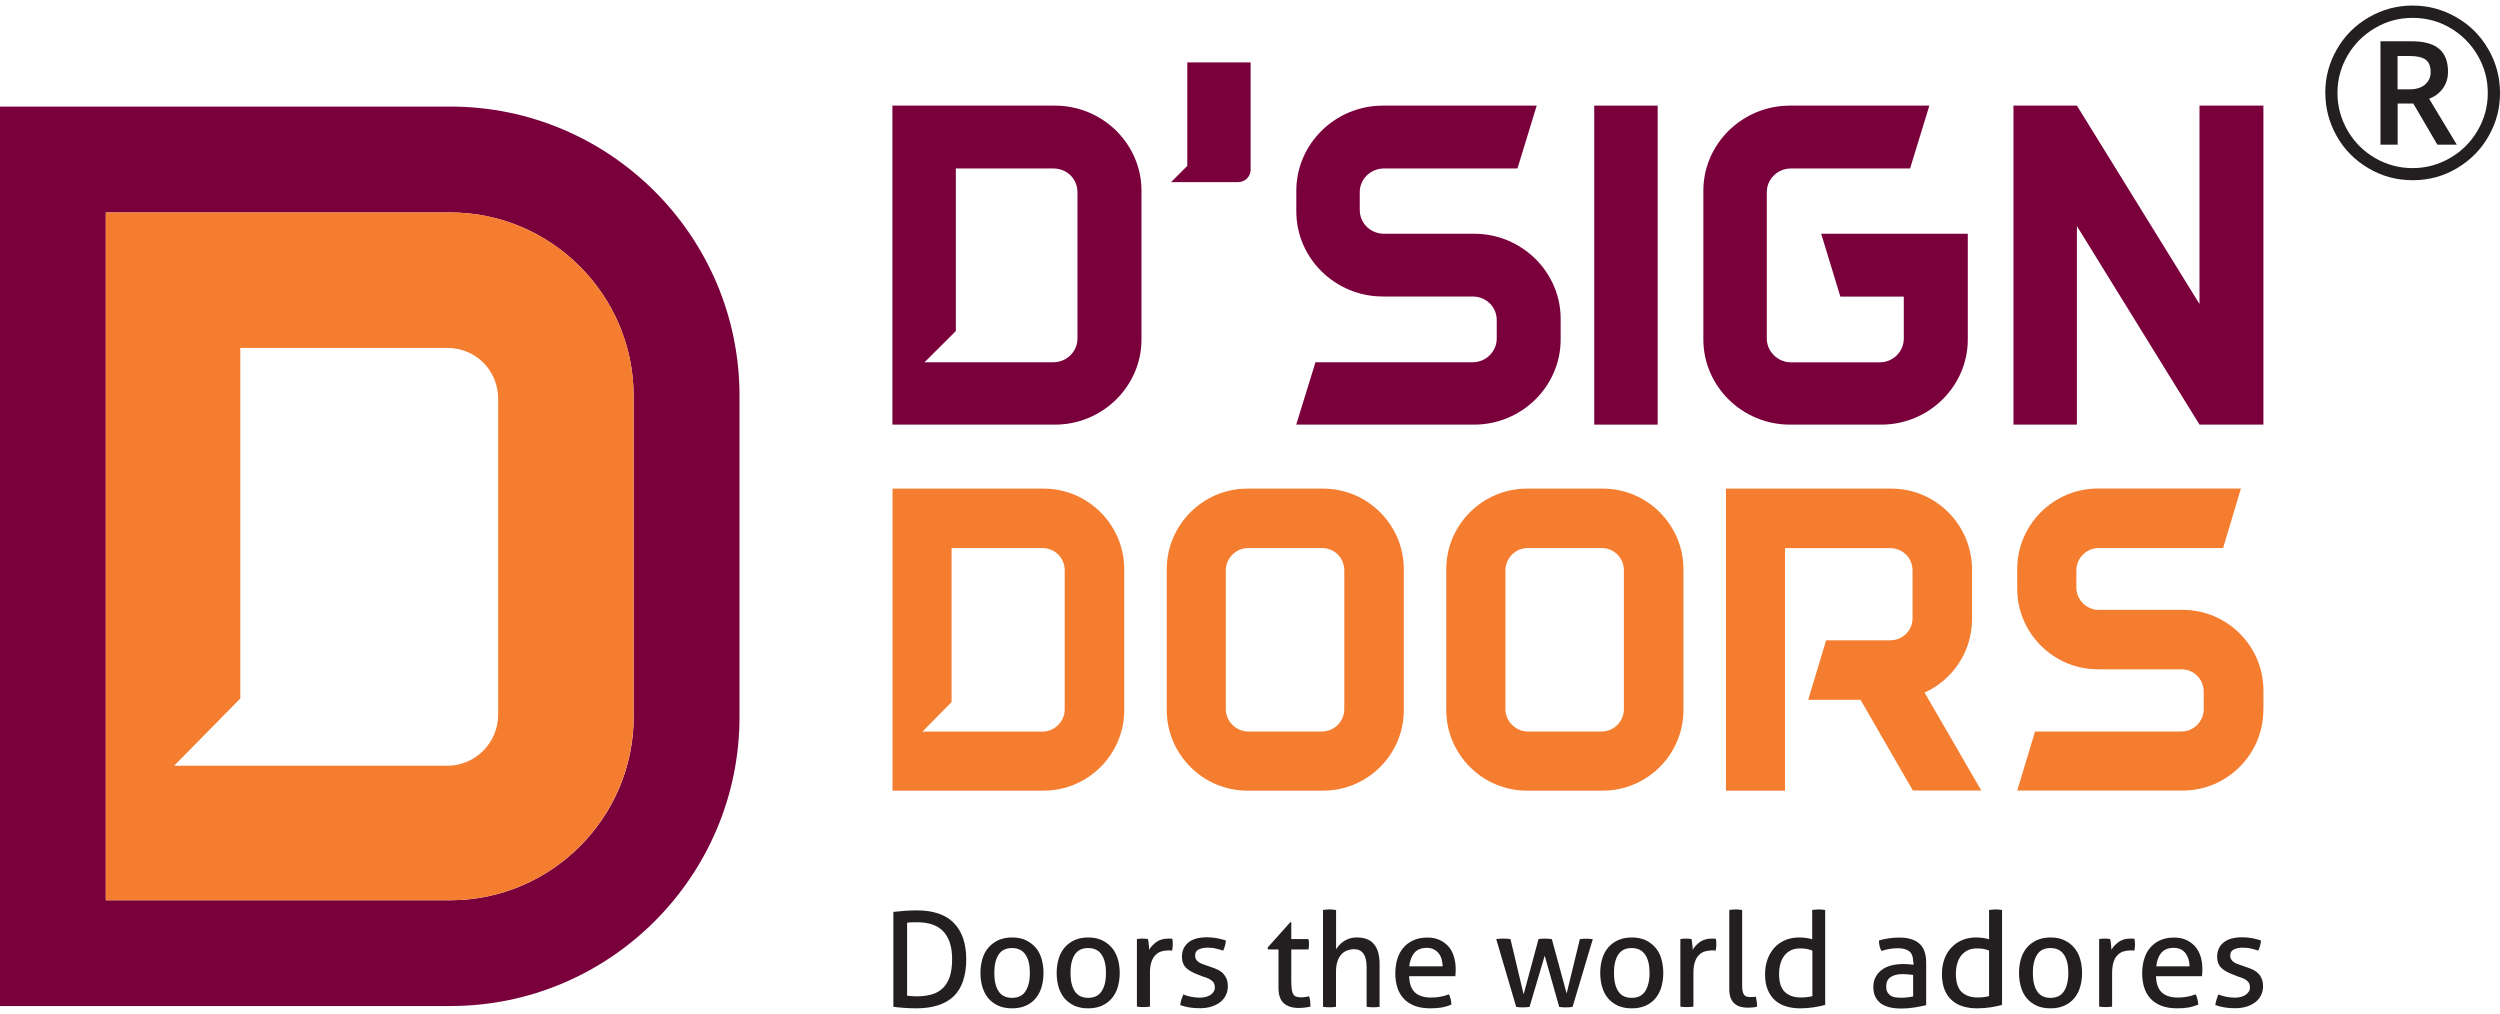 <svg width="180" height="73" viewBox="0 0 180 73" fill="none" xmlns="http://www.w3.org/2000/svg">
<path d="M80.945 40.978V51.13C80.945 54.317 78.335 56.926 75.148 56.926H64.261V35.181H75.148C78.335 35.181 80.945 37.791 80.945 40.978ZM76.659 41.074C76.659 40.168 75.951 39.46 75.052 39.46H68.513V50.546L66.418 52.675H75.052C75.951 52.675 76.659 51.933 76.659 51.068V41.081V41.074Z" fill="#F47D30"/>
<path d="M101.075 40.978V51.13C101.075 54.317 98.465 56.926 95.278 56.926H89.804C86.617 56.926 84.007 54.317 84.007 51.13V40.978C84.007 37.791 86.617 35.181 89.804 35.181H95.278C98.465 35.181 101.075 37.791 101.075 40.978ZM96.789 41.074C96.789 40.168 96.082 39.46 95.182 39.46H89.866C89.001 39.46 88.259 40.168 88.259 41.074V51.061C88.259 51.933 89.001 52.668 89.866 52.668H95.182C96.082 52.668 96.789 51.926 96.789 51.061V41.074Z" fill="#F47D30"/>
<path d="M121.207 40.978V51.13C121.207 54.317 118.597 56.926 115.41 56.926H109.929C106.742 56.926 104.132 54.317 104.132 51.13V40.978C104.132 37.791 106.742 35.181 109.929 35.181H115.41C118.597 35.181 121.207 37.791 121.207 40.978ZM116.921 41.074C116.921 40.168 116.214 39.46 115.314 39.46H109.998C109.126 39.46 108.391 40.168 108.391 41.074V51.061C108.391 51.933 109.133 52.668 109.998 52.668H115.314C116.214 52.668 116.921 51.926 116.921 51.061V41.074Z" fill="#F47D30"/>
<path d="M137.731 56.926L133.96 50.388H130.19L131.481 46.102H136.09C136.996 46.102 137.704 45.395 137.704 44.495V41.081C137.704 40.175 136.996 39.467 136.09 39.467H128.521V56.926H124.269V35.181H136.186C139.338 35.181 141.921 37.729 141.983 40.882V44.68C141.948 46.967 140.568 48.966 138.569 49.866L142.656 56.92H137.731V56.926Z" fill="#F47D30"/>
<path d="M162.96 51.123C162.96 54.31 160.35 56.92 157.156 56.92H145.24L146.524 52.668H157.06C157.96 52.668 158.667 51.926 158.667 51.061V49.804C158.667 48.904 157.96 48.19 157.06 48.19H151.037C147.85 48.19 145.24 45.58 145.24 42.393V40.971C145.24 37.784 147.85 35.174 151.037 35.174H161.346L160.062 39.46H151.105C150.233 39.46 149.498 40.168 149.498 41.074V42.297C149.498 43.197 150.24 43.911 151.105 43.911H157.163C160.35 43.911 162.967 46.514 162.967 49.708V51.123H162.96Z" fill="#F47D30"/>
<path d="M32.419 7.673H-0V72.435H32.419C43.903 72.435 53.244 63.094 53.244 51.611V28.498C53.244 17.014 43.903 7.673 32.419 7.673ZM45.627 51.611C45.627 58.877 39.685 64.818 32.419 64.818H7.617V15.297H32.412C39.679 15.297 45.62 21.238 45.62 28.498V51.611H45.627Z" fill="#7A003C"/>
<path d="M82.187 13.731V24.446C82.187 27.811 79.385 30.573 75.957 30.573H64.253V7.605H75.957C79.385 7.605 82.187 10.359 82.187 13.731ZM77.578 13.834C77.578 12.88 76.816 12.131 75.847 12.131H68.821V23.835L66.568 26.081H75.847C76.816 26.081 77.578 25.298 77.578 24.377V13.827V13.834Z" fill="#7A003C"/>
<path d="M112.367 24.446C112.367 27.811 109.565 30.573 106.137 30.573H93.328L94.715 26.081H106.034C107.003 26.081 107.765 25.298 107.765 24.377V23.052C107.765 22.097 107.003 21.348 106.034 21.348H99.564C96.137 21.348 93.335 18.594 93.335 15.229V13.731C93.335 10.359 96.137 7.605 99.564 7.605H110.643L109.256 12.131H99.633C98.699 12.131 97.902 12.88 97.902 13.834V15.126C97.902 16.08 98.699 16.829 99.633 16.829H106.137C109.565 16.829 112.367 19.583 112.367 22.956V24.446Z" fill="#7A003C"/>
<path d="M114.785 30.573V7.605H119.352V30.573H114.785Z" fill="#7A003C"/>
<path d="M141.681 24.446C141.681 27.811 138.879 30.573 135.452 30.573H128.872C125.444 30.573 122.642 27.811 122.642 24.446V13.731C122.642 10.359 125.444 7.605 128.872 7.605H138.913L137.526 12.131H128.94C128.006 12.131 127.21 12.88 127.21 13.834V24.384C127.21 25.305 128.006 26.087 128.94 26.087H135.342C136.31 26.087 137.073 25.305 137.073 24.384V21.355H132.505L131.125 16.829H141.681V24.446Z" fill="#7A003C"/>
<path d="M162.965 30.573H158.364L149.538 16.279V30.573H144.97V7.605H149.538L158.364 21.891V7.605H162.965V30.573Z" fill="#7A003C"/>
<path d="M90.044 4.493H85.484V11.945L84.316 13.113H89.144C89.646 13.113 90.044 12.708 90.044 12.227V4.493Z" fill="#7A003C"/>
<path d="M64.329 65.656C64.542 65.629 64.803 65.608 65.105 65.581C65.414 65.56 65.709 65.546 65.998 65.546C67.193 65.546 68.093 65.849 68.683 66.46C69.274 67.064 69.569 67.944 69.569 69.084C69.569 70.224 69.267 71.158 68.663 71.735C68.058 72.312 67.159 72.6 65.957 72.6C65.661 72.6 65.366 72.587 65.07 72.566C64.782 72.545 64.528 72.518 64.322 72.49V65.656H64.329ZM65.297 71.687C65.386 71.701 65.496 71.714 65.627 71.721C65.757 71.735 65.895 71.735 66.039 71.735C66.41 71.735 66.753 71.687 67.062 71.604C67.371 71.522 67.632 71.378 67.859 71.172C68.079 70.966 68.251 70.691 68.374 70.347C68.491 70.004 68.553 69.571 68.553 69.049C68.553 68.575 68.491 68.17 68.374 67.834C68.251 67.497 68.086 67.222 67.866 67.009C67.646 66.796 67.385 66.645 67.083 66.549C66.781 66.453 66.444 66.405 66.08 66.405C65.963 66.405 65.826 66.405 65.689 66.405C65.544 66.405 65.421 66.419 65.311 66.439V71.673L65.297 71.687Z" fill="#231F20"/>
<path d="M72.867 72.6C72.489 72.6 72.152 72.538 71.871 72.408C71.582 72.277 71.349 72.099 71.156 71.872C70.964 71.639 70.827 71.371 70.731 71.062C70.641 70.753 70.593 70.416 70.593 70.052C70.593 69.688 70.641 69.358 70.731 69.049C70.82 68.74 70.964 68.465 71.156 68.239C71.349 68.012 71.582 67.834 71.871 67.696C72.159 67.566 72.489 67.497 72.867 67.497C73.245 67.497 73.581 67.559 73.863 67.696C74.144 67.834 74.385 68.012 74.577 68.239C74.769 68.465 74.907 68.733 74.996 69.049C75.085 69.358 75.133 69.695 75.133 70.052C75.133 70.409 75.085 70.746 74.996 71.062C74.907 71.371 74.762 71.639 74.577 71.872C74.385 72.099 74.151 72.277 73.863 72.408C73.574 72.538 73.245 72.6 72.867 72.6ZM72.867 71.845C73.306 71.845 73.629 71.687 73.835 71.371C74.041 71.055 74.151 70.615 74.151 70.052C74.151 69.489 74.048 69.049 73.835 68.733C73.622 68.424 73.299 68.259 72.867 68.259C72.434 68.259 72.104 68.417 71.898 68.733C71.692 69.049 71.589 69.489 71.589 70.052C71.589 70.615 71.692 71.055 71.898 71.371C72.104 71.687 72.427 71.845 72.867 71.845Z" fill="#231F20"/>
<path d="M78.346 72.6C77.968 72.6 77.632 72.538 77.35 72.408C77.069 72.277 76.828 72.099 76.636 71.872C76.451 71.639 76.306 71.371 76.217 71.062C76.128 70.753 76.08 70.416 76.08 70.052C76.08 69.688 76.128 69.358 76.217 69.049C76.306 68.74 76.451 68.465 76.636 68.239C76.828 68.012 77.062 67.834 77.35 67.696C77.632 67.566 77.968 67.497 78.346 67.497C78.724 67.497 79.061 67.559 79.342 67.696C79.624 67.834 79.864 68.012 80.056 68.239C80.249 68.465 80.386 68.733 80.482 69.049C80.572 69.358 80.62 69.695 80.62 70.052C80.62 70.409 80.572 70.746 80.482 71.062C80.393 71.371 80.249 71.639 80.056 71.872C79.864 72.099 79.631 72.277 79.342 72.408C79.061 72.538 78.724 72.6 78.346 72.6ZM78.346 71.845C78.786 71.845 79.109 71.687 79.315 71.371C79.528 71.055 79.631 70.615 79.631 70.052C79.631 69.489 79.528 69.049 79.315 68.733C79.109 68.424 78.786 68.259 78.346 68.259C77.907 68.259 77.591 68.417 77.385 68.733C77.179 69.049 77.076 69.489 77.076 70.052C77.076 70.615 77.179 71.055 77.385 71.371C77.591 71.687 77.913 71.845 78.346 71.845Z" fill="#231F20"/>
<path d="M81.857 67.614C81.926 67.6 81.994 67.593 82.056 67.586C82.118 67.586 82.187 67.579 82.255 67.579C82.324 67.579 82.393 67.579 82.461 67.586C82.53 67.593 82.599 67.607 82.654 67.614C82.674 67.703 82.695 67.834 82.709 67.985C82.729 68.143 82.736 68.273 82.736 68.383C82.874 68.163 83.045 67.978 83.265 67.82C83.485 67.662 83.766 67.579 84.11 67.579C84.158 67.579 84.213 67.579 84.268 67.579C84.323 67.579 84.371 67.593 84.405 67.593C84.419 67.648 84.426 67.71 84.433 67.772C84.439 67.834 84.439 67.902 84.439 67.971C84.439 68.046 84.439 68.129 84.426 68.211C84.419 68.294 84.405 68.376 84.391 68.452C84.343 68.438 84.288 68.431 84.24 68.431H84.11C83.938 68.431 83.773 68.459 83.622 68.5C83.464 68.548 83.327 68.63 83.203 68.754C83.079 68.871 82.983 69.035 82.908 69.248C82.832 69.454 82.798 69.729 82.798 70.052V72.477C82.729 72.49 82.647 72.497 82.564 72.504C82.475 72.504 82.4 72.511 82.331 72.511C82.262 72.511 82.187 72.511 82.097 72.504C82.015 72.49 81.933 72.483 81.857 72.477V67.6V67.614Z" fill="#231F20"/>
<path d="M85.203 71.604C85.374 71.673 85.56 71.728 85.766 71.769C85.972 71.81 86.178 71.831 86.377 71.831C86.522 71.831 86.666 71.817 86.796 71.783C86.934 71.749 87.043 71.701 87.147 71.639C87.243 71.577 87.325 71.494 87.38 71.405C87.442 71.316 87.469 71.213 87.469 71.096C87.469 70.966 87.442 70.862 87.401 70.78C87.353 70.698 87.284 70.629 87.208 70.574C87.133 70.519 87.037 70.464 86.934 70.423C86.831 70.382 86.721 70.341 86.597 70.306L86.26 70.176C85.855 70.025 85.56 69.853 85.374 69.661C85.189 69.468 85.1 69.214 85.1 68.891C85.1 68.459 85.251 68.115 85.56 67.861C85.869 67.607 86.315 67.483 86.913 67.483C87.16 67.483 87.401 67.511 87.641 67.552C87.875 67.6 88.088 67.655 88.266 67.717C88.252 67.847 88.232 67.971 88.197 68.095C88.163 68.225 88.122 68.342 88.067 68.445C87.93 68.397 87.758 68.349 87.566 68.301C87.373 68.252 87.16 68.232 86.941 68.232C86.707 68.232 86.501 68.273 86.315 68.356C86.137 68.438 86.048 68.582 86.048 68.795C86.048 68.905 86.068 68.994 86.116 69.07C86.157 69.145 86.219 69.214 86.295 69.269C86.37 69.324 86.46 69.365 86.556 69.406C86.652 69.441 86.762 69.482 86.872 69.516L87.291 69.661C87.442 69.716 87.586 69.77 87.724 69.839C87.861 69.915 87.978 69.997 88.074 70.1C88.17 70.203 88.252 70.334 88.314 70.478C88.376 70.629 88.403 70.808 88.403 71.02C88.403 71.254 88.355 71.467 88.259 71.659C88.163 71.852 88.032 72.016 87.854 72.154C87.682 72.291 87.469 72.394 87.222 72.477C86.975 72.552 86.7 72.593 86.405 72.593C86.109 72.593 85.835 72.573 85.608 72.531C85.381 72.49 85.168 72.435 84.976 72.367C84.99 72.243 85.017 72.113 85.058 71.982C85.1 71.852 85.148 71.721 85.196 71.597L85.203 71.604Z" fill="#231F20"/>
<path d="M92.044 68.362H91.302L91.261 68.232L92.896 66.405H92.972V67.614H94.208C94.235 67.724 94.249 67.84 94.249 67.978C94.249 68.046 94.249 68.115 94.235 68.177C94.235 68.239 94.222 68.308 94.208 68.362H92.972V70.588C92.972 70.856 92.985 71.062 93.006 71.227C93.026 71.385 93.068 71.508 93.123 71.591C93.177 71.68 93.246 71.735 93.342 71.762C93.432 71.79 93.548 71.81 93.693 71.81C93.803 71.81 93.899 71.797 93.995 71.783C94.091 71.769 94.174 71.755 94.256 71.735C94.297 71.858 94.325 71.989 94.338 72.119C94.345 72.257 94.352 72.374 94.352 72.477C94.222 72.504 94.091 72.531 93.954 72.545C93.816 72.559 93.665 72.573 93.507 72.573C93.047 72.573 92.697 72.463 92.436 72.236C92.182 72.016 92.051 71.645 92.051 71.13V68.362H92.044Z" fill="#231F20"/>
<path d="M95.257 65.519C95.326 65.505 95.402 65.498 95.491 65.492C95.573 65.492 95.656 65.478 95.724 65.478C95.793 65.478 95.876 65.478 95.965 65.492C96.054 65.498 96.13 65.505 96.198 65.519V68.349C96.253 68.259 96.329 68.17 96.411 68.067C96.501 67.964 96.604 67.875 96.727 67.785C96.851 67.703 96.995 67.627 97.153 67.579C97.318 67.525 97.49 67.497 97.689 67.497C98.245 67.497 98.657 67.655 98.925 67.978C99.193 68.294 99.33 68.768 99.33 69.4V72.49C99.262 72.504 99.186 72.511 99.097 72.518C99.007 72.518 98.932 72.525 98.863 72.525C98.795 72.525 98.719 72.525 98.63 72.518C98.547 72.504 98.465 72.497 98.396 72.49V69.654C98.396 69.2 98.321 68.878 98.169 68.665C98.018 68.452 97.792 68.342 97.49 68.342C97.318 68.342 97.153 68.376 96.995 68.431C96.837 68.493 96.693 68.589 96.576 68.72C96.453 68.85 96.363 69.015 96.294 69.228C96.226 69.434 96.192 69.688 96.192 69.99V72.49C96.123 72.504 96.04 72.511 95.958 72.518C95.869 72.518 95.786 72.525 95.718 72.525C95.656 72.525 95.58 72.525 95.491 72.518C95.402 72.504 95.326 72.497 95.257 72.49V65.526V65.519Z" fill="#231F20"/>
<path d="M101.458 70.279C101.472 70.814 101.609 71.199 101.87 71.453C102.131 71.694 102.523 71.824 103.038 71.824C103.491 71.824 103.917 71.749 104.322 71.591C104.371 71.68 104.412 71.797 104.446 71.934C104.48 72.071 104.494 72.202 104.501 72.332C104.288 72.422 104.061 72.49 103.814 72.538C103.56 72.58 103.285 72.6 102.983 72.6C102.544 72.6 102.159 72.538 101.843 72.415C101.527 72.291 101.266 72.12 101.06 71.893C100.854 71.666 100.703 71.405 100.607 71.096C100.511 70.787 100.462 70.45 100.462 70.086C100.462 69.722 100.511 69.386 100.6 69.077C100.689 68.761 100.833 68.486 101.026 68.259C101.211 68.026 101.458 67.841 101.747 67.71C102.028 67.573 102.372 67.504 102.763 67.504C103.1 67.504 103.395 67.559 103.649 67.676C103.903 67.792 104.116 67.95 104.288 68.143C104.46 68.342 104.59 68.575 104.673 68.857C104.762 69.132 104.81 69.434 104.81 69.757C104.81 69.846 104.81 69.935 104.803 70.038C104.803 70.135 104.79 70.217 104.783 70.286H101.465L101.458 70.279ZM103.869 69.578C103.869 69.4 103.842 69.228 103.8 69.07C103.752 68.905 103.684 68.768 103.588 68.644C103.498 68.527 103.375 68.424 103.237 68.356C103.093 68.28 102.928 68.246 102.729 68.246C102.344 68.246 102.042 68.362 101.843 68.596C101.637 68.829 101.513 69.159 101.465 69.578H103.869Z" fill="#231F20"/>
<path d="M107.737 67.614C107.826 67.6 107.915 67.593 108.005 67.586C108.094 67.586 108.169 67.579 108.238 67.579C108.327 67.579 108.417 67.579 108.513 67.586C108.602 67.593 108.685 67.607 108.753 67.614L109.701 71.591L110.773 67.614C110.841 67.6 110.917 67.593 110.999 67.586C111.082 67.586 111.164 67.579 111.26 67.579C111.363 67.579 111.446 67.593 111.521 67.593C111.59 67.593 111.665 67.607 111.734 67.621L112.799 71.536L113.747 67.621C113.815 67.607 113.891 67.6 113.96 67.593C114.028 67.593 114.104 67.586 114.186 67.586C114.255 67.586 114.33 67.586 114.42 67.593C114.502 67.6 114.591 67.614 114.681 67.621L113.225 72.497C113.142 72.511 113.06 72.518 112.97 72.525C112.888 72.525 112.806 72.531 112.737 72.531C112.668 72.531 112.593 72.531 112.51 72.525C112.428 72.511 112.345 72.504 112.263 72.497L111.219 68.809L110.127 72.497C110.038 72.511 109.955 72.518 109.866 72.525C109.784 72.525 109.701 72.531 109.632 72.531C109.564 72.531 109.488 72.531 109.399 72.525C109.31 72.511 109.234 72.504 109.165 72.497L107.73 67.621L107.737 67.614Z" fill="#231F20"/>
<path d="M117.483 72.6C117.105 72.6 116.769 72.538 116.487 72.408C116.205 72.277 115.965 72.099 115.773 71.872C115.58 71.639 115.443 71.371 115.354 71.062C115.264 70.753 115.216 70.416 115.216 70.052C115.216 69.688 115.264 69.358 115.354 69.049C115.443 68.74 115.587 68.465 115.773 68.239C115.965 68.012 116.199 67.834 116.487 67.696C116.775 67.566 117.105 67.497 117.483 67.497C117.861 67.497 118.197 67.559 118.486 67.696C118.767 67.834 119.008 68.012 119.2 68.239C119.392 68.465 119.53 68.733 119.619 69.049C119.708 69.358 119.756 69.695 119.756 70.052C119.756 70.409 119.708 70.746 119.619 71.062C119.53 71.371 119.385 71.639 119.2 71.872C119.008 72.099 118.774 72.277 118.486 72.408C118.197 72.538 117.868 72.6 117.483 72.6ZM117.483 71.845C117.922 71.845 118.245 71.687 118.451 71.371C118.657 71.055 118.767 70.615 118.767 70.052C118.767 69.489 118.664 69.049 118.451 68.733C118.238 68.424 117.922 68.259 117.483 68.259C117.043 68.259 116.727 68.417 116.514 68.733C116.308 69.049 116.205 69.489 116.205 70.052C116.205 70.615 116.308 71.055 116.514 71.371C116.721 71.687 117.043 71.845 117.483 71.845Z" fill="#231F20"/>
<path d="M120.986 67.614C121.055 67.6 121.123 67.593 121.185 67.586C121.247 67.586 121.316 67.579 121.384 67.579C121.453 67.579 121.528 67.579 121.597 67.586C121.666 67.593 121.728 67.607 121.789 67.614C121.81 67.703 121.831 67.834 121.844 67.985C121.865 68.143 121.872 68.273 121.872 68.383C122.002 68.163 122.181 67.978 122.401 67.82C122.621 67.662 122.902 67.579 123.246 67.579C123.294 67.579 123.349 67.579 123.404 67.579C123.458 67.579 123.507 67.593 123.541 67.593C123.555 67.648 123.562 67.71 123.568 67.772C123.568 67.834 123.575 67.902 123.575 67.971C123.575 68.046 123.575 68.129 123.562 68.211C123.555 68.294 123.541 68.376 123.527 68.452C123.472 68.438 123.424 68.431 123.369 68.431H123.239C123.067 68.431 122.902 68.459 122.751 68.5C122.593 68.548 122.456 68.63 122.332 68.754C122.208 68.871 122.112 69.035 122.037 69.248C121.961 69.454 121.927 69.729 121.927 70.052V72.477C121.858 72.49 121.783 72.497 121.693 72.504C121.611 72.504 121.528 72.511 121.46 72.511C121.391 72.511 121.316 72.511 121.226 72.504C121.144 72.49 121.061 72.483 120.986 72.477V67.6V67.614Z" fill="#231F20"/>
<path d="M124.501 65.519C124.57 65.505 124.653 65.498 124.735 65.492C124.824 65.492 124.9 65.478 124.969 65.478C125.037 65.478 125.113 65.478 125.202 65.492C125.284 65.498 125.367 65.505 125.436 65.519V71.014C125.436 71.185 125.449 71.33 125.484 71.433C125.511 71.536 125.559 71.611 125.614 71.666C125.669 71.721 125.731 71.755 125.806 71.769C125.875 71.783 125.958 71.79 126.04 71.79C126.095 71.79 126.164 71.79 126.232 71.783C126.308 71.783 126.37 71.769 126.418 71.755C126.473 71.975 126.507 72.216 126.507 72.477C126.418 72.504 126.308 72.532 126.184 72.538C126.054 72.545 125.937 72.552 125.827 72.552C125.642 72.552 125.477 72.532 125.319 72.49C125.161 72.442 125.017 72.374 124.9 72.271C124.776 72.168 124.68 72.03 124.611 71.859C124.543 71.687 124.508 71.474 124.508 71.227V65.526L124.501 65.519Z" fill="#231F20"/>
<path d="M130.478 65.519C130.547 65.505 130.63 65.498 130.719 65.492C130.808 65.492 130.884 65.478 130.946 65.478C131.014 65.478 131.097 65.478 131.179 65.492C131.261 65.498 131.344 65.505 131.413 65.519V72.353C131.172 72.422 130.904 72.477 130.602 72.525C130.307 72.573 129.97 72.6 129.606 72.6C129.263 72.6 128.94 72.559 128.631 72.47C128.322 72.38 128.054 72.243 127.827 72.044C127.601 71.852 127.415 71.597 127.285 71.281C127.147 70.972 127.085 70.588 127.085 70.135C127.085 69.743 127.147 69.386 127.264 69.063C127.381 68.74 127.546 68.466 127.759 68.232C127.971 67.998 128.233 67.82 128.535 67.689C128.837 67.559 129.167 67.497 129.538 67.497C129.702 67.497 129.867 67.511 130.039 67.531C130.204 67.559 130.355 67.586 130.478 67.627V65.512V65.519ZM130.478 68.438C130.348 68.39 130.217 68.349 130.073 68.321C129.929 68.294 129.771 68.287 129.599 68.287C129.338 68.287 129.119 68.335 128.926 68.431C128.741 68.527 128.583 68.658 128.459 68.823C128.336 68.987 128.246 69.18 128.184 69.406C128.123 69.633 128.095 69.88 128.095 70.141C128.095 70.746 128.239 71.172 128.521 71.433C128.803 71.694 129.18 71.817 129.661 71.817C129.826 71.817 129.977 71.81 130.121 71.79C130.259 71.776 130.382 71.749 130.492 71.721V68.431L130.478 68.438Z" fill="#231F20"/>
<path d="M137.751 69.276C137.751 68.905 137.655 68.644 137.47 68.493C137.284 68.349 137.003 68.273 136.646 68.273C136.426 68.273 136.22 68.294 136.027 68.328C135.835 68.362 135.643 68.41 135.464 68.466C135.341 68.259 135.286 68.005 135.286 67.717C135.499 67.648 135.739 67.593 135.993 67.559C136.254 67.525 136.501 67.504 136.749 67.504C137.38 67.504 137.861 67.648 138.191 67.937C138.521 68.225 138.685 68.685 138.685 69.324V72.374C138.466 72.428 138.198 72.477 137.882 72.532C137.566 72.587 137.243 72.614 136.913 72.614C136.584 72.614 136.323 72.587 136.069 72.532C135.821 72.47 135.608 72.38 135.43 72.257C135.258 72.126 135.121 71.968 135.025 71.769C134.928 71.57 134.88 71.337 134.88 71.055C134.88 70.773 134.935 70.547 135.052 70.334C135.162 70.128 135.313 69.956 135.505 69.819C135.691 69.681 135.911 69.585 136.158 69.516C136.405 69.454 136.659 69.413 136.941 69.413C137.14 69.413 137.305 69.413 137.442 69.427C137.573 69.441 137.683 69.448 137.772 69.461V69.283L137.751 69.276ZM137.751 70.196C137.655 70.183 137.538 70.169 137.387 70.155C137.243 70.141 137.119 70.135 137.016 70.135C136.625 70.135 136.323 70.21 136.117 70.354C135.911 70.499 135.808 70.718 135.808 71.02C135.808 71.213 135.842 71.357 135.911 71.467C135.979 71.57 136.069 71.659 136.172 71.714C136.275 71.769 136.391 71.803 136.515 71.817C136.639 71.831 136.762 71.838 136.879 71.838C137.023 71.838 137.174 71.831 137.332 71.81C137.484 71.797 137.628 71.769 137.745 71.742V70.189L137.751 70.196Z" fill="#231F20"/>
<path d="M143.213 65.519C143.282 65.505 143.364 65.498 143.453 65.492C143.543 65.492 143.618 65.478 143.68 65.478C143.749 65.478 143.824 65.478 143.913 65.492C144.003 65.498 144.078 65.505 144.147 65.519V72.353C143.907 72.422 143.639 72.477 143.336 72.525C143.034 72.573 142.705 72.6 142.341 72.6C141.997 72.6 141.674 72.559 141.365 72.47C141.056 72.38 140.788 72.243 140.562 72.044C140.335 71.852 140.15 71.597 140.019 71.281C139.889 70.972 139.82 70.588 139.82 70.135C139.82 69.743 139.875 69.386 139.992 69.063C140.108 68.74 140.273 68.466 140.493 68.232C140.706 67.998 140.967 67.82 141.269 67.689C141.571 67.559 141.908 67.497 142.272 67.497C142.437 67.497 142.602 67.511 142.773 67.531C142.945 67.559 143.089 67.586 143.213 67.627V65.512V65.519ZM143.213 68.438C143.082 68.39 142.952 68.349 142.808 68.321C142.663 68.294 142.505 68.287 142.334 68.287C142.073 68.287 141.846 68.335 141.661 68.431C141.468 68.527 141.317 68.658 141.187 68.823C141.063 68.987 140.974 69.18 140.912 69.406C140.85 69.633 140.823 69.88 140.823 70.141C140.83 70.746 140.974 71.172 141.248 71.433C141.53 71.694 141.908 71.817 142.389 71.817C142.553 71.817 142.705 71.81 142.842 71.79C142.979 71.776 143.103 71.749 143.213 71.721V68.431V68.438Z" fill="#231F20"/>
<path d="M147.635 72.6C147.257 72.6 146.921 72.538 146.639 72.408C146.351 72.277 146.117 72.099 145.925 71.872C145.733 71.639 145.595 71.371 145.506 71.062C145.417 70.753 145.369 70.416 145.369 70.052C145.369 69.688 145.417 69.358 145.506 69.049C145.595 68.74 145.74 68.465 145.925 68.239C146.117 68.012 146.351 67.834 146.639 67.696C146.928 67.566 147.257 67.497 147.635 67.497C148.013 67.497 148.35 67.559 148.631 67.696C148.92 67.834 149.153 68.012 149.345 68.239C149.538 68.465 149.675 68.733 149.771 69.049C149.861 69.358 149.909 69.695 149.909 70.052C149.909 70.409 149.867 70.746 149.771 71.062C149.682 71.371 149.538 71.639 149.345 71.872C149.16 72.099 148.92 72.277 148.631 72.408C148.35 72.538 148.013 72.6 147.635 72.6ZM147.635 71.845C148.075 71.845 148.398 71.687 148.604 71.371C148.81 71.055 148.92 70.615 148.92 70.052C148.92 69.489 148.817 69.049 148.604 68.733C148.391 68.424 148.068 68.259 147.635 68.259C147.203 68.259 146.873 68.417 146.674 68.733C146.468 69.049 146.365 69.489 146.365 70.052C146.365 70.615 146.468 71.055 146.674 71.371C146.88 71.687 147.203 71.845 147.635 71.845Z" fill="#231F20"/>
<path d="M151.138 67.614C151.207 67.6 151.276 67.593 151.337 67.586C151.399 67.586 151.468 67.579 151.537 67.579C151.605 67.579 151.674 67.579 151.743 67.586C151.811 67.593 151.873 67.607 151.935 67.614C151.956 67.703 151.976 67.834 151.99 67.985C152.01 68.143 152.017 68.273 152.017 68.383C152.148 68.163 152.326 67.978 152.546 67.82C152.766 67.662 153.048 67.579 153.384 67.579C153.439 67.579 153.487 67.579 153.542 67.579C153.597 67.579 153.645 67.593 153.68 67.593C153.693 67.648 153.7 67.71 153.707 67.772C153.714 67.834 153.721 67.902 153.721 67.971C153.721 68.046 153.721 68.129 153.707 68.211C153.693 68.294 153.686 68.376 153.673 68.452C153.625 68.438 153.57 68.431 153.515 68.431H153.384C153.212 68.431 153.048 68.459 152.897 68.5C152.739 68.548 152.601 68.63 152.478 68.754C152.354 68.871 152.251 69.035 152.182 69.248C152.114 69.454 152.072 69.729 152.072 70.052V72.477C152.004 72.49 151.928 72.497 151.839 72.504C151.756 72.504 151.674 72.511 151.605 72.511C151.537 72.511 151.461 72.511 151.379 72.504C151.289 72.49 151.207 72.483 151.138 72.477V67.6V67.614Z" fill="#231F20"/>
<path d="M155.232 70.279C155.246 70.814 155.383 71.199 155.644 71.453C155.905 71.694 156.296 71.824 156.805 71.824C157.251 71.824 157.684 71.749 158.089 71.591C158.137 71.68 158.178 71.797 158.213 71.934C158.247 72.071 158.268 72.202 158.274 72.332C158.062 72.422 157.835 72.49 157.588 72.538C157.334 72.58 157.059 72.6 156.757 72.6C156.317 72.6 155.932 72.538 155.616 72.415C155.3 72.291 155.039 72.12 154.833 71.893C154.627 71.666 154.476 71.405 154.38 71.096C154.284 70.787 154.236 70.45 154.236 70.086C154.236 69.722 154.277 69.386 154.373 69.077C154.463 68.761 154.6 68.486 154.792 68.259C154.985 68.026 155.218 67.841 155.507 67.71C155.795 67.573 156.138 67.504 156.53 67.504C156.866 67.504 157.155 67.559 157.409 67.676C157.663 67.792 157.876 67.95 158.048 68.143C158.22 68.342 158.35 68.575 158.439 68.857C158.529 69.132 158.57 69.434 158.57 69.757C158.57 69.846 158.57 69.935 158.563 70.038C158.563 70.135 158.549 70.217 158.542 70.286H155.225L155.232 70.279ZM157.649 69.578C157.649 69.4 157.622 69.228 157.574 69.07C157.526 68.905 157.457 68.768 157.368 68.644C157.279 68.527 157.162 68.424 157.018 68.356C156.873 68.28 156.702 68.246 156.509 68.246C156.125 68.246 155.822 68.362 155.623 68.596C155.417 68.829 155.294 69.159 155.252 69.578H157.656H157.649Z" fill="#231F20"/>
<path d="M159.73 71.604C159.902 71.673 160.087 71.728 160.293 71.769C160.499 71.81 160.705 71.831 160.905 71.831C161.049 71.831 161.186 71.817 161.324 71.783C161.454 71.749 161.571 71.701 161.667 71.639C161.763 71.577 161.846 71.494 161.907 71.405C161.969 71.316 161.997 71.213 161.997 71.096C161.997 70.966 161.969 70.862 161.928 70.78C161.88 70.698 161.818 70.629 161.736 70.574C161.66 70.519 161.564 70.464 161.461 70.423C161.358 70.382 161.241 70.341 161.124 70.306L160.795 70.176C160.389 70.025 160.094 69.853 159.909 69.661C159.723 69.468 159.634 69.214 159.634 68.891C159.634 68.459 159.785 68.115 160.094 67.861C160.403 67.607 160.857 67.483 161.447 67.483C161.694 67.483 161.935 67.511 162.175 67.552C162.409 67.6 162.622 67.655 162.793 67.717C162.78 67.847 162.759 67.971 162.725 68.095C162.69 68.225 162.649 68.342 162.594 68.445C162.457 68.397 162.285 68.349 162.093 68.301C161.901 68.252 161.694 68.232 161.468 68.232C161.234 68.232 161.028 68.273 160.85 68.356C160.671 68.438 160.575 68.582 160.575 68.795C160.575 68.905 160.596 68.994 160.644 69.07C160.685 69.145 160.747 69.214 160.829 69.269C160.905 69.324 160.994 69.365 161.09 69.406C161.186 69.441 161.296 69.482 161.406 69.516L161.825 69.661C161.976 69.716 162.12 69.77 162.258 69.839C162.395 69.915 162.512 69.997 162.608 70.1C162.711 70.203 162.787 70.334 162.848 70.478C162.91 70.629 162.938 70.808 162.938 71.02C162.938 71.254 162.89 71.467 162.793 71.659C162.697 71.852 162.567 72.016 162.388 72.154C162.216 72.291 162.004 72.394 161.756 72.477C161.509 72.552 161.234 72.593 160.939 72.593C160.644 72.593 160.369 72.573 160.142 72.531C159.916 72.49 159.703 72.435 159.503 72.367C159.517 72.243 159.545 72.113 159.586 71.982C159.627 71.852 159.675 71.721 159.723 71.597L159.73 71.604Z" fill="#231F20"/>
<path d="M32.419 15.297H7.617V64.818H32.412C39.678 64.818 45.62 58.877 45.62 51.61V28.498C45.62 21.238 39.678 15.297 32.412 15.297H32.419ZM35.867 51.466C35.867 53.444 34.252 55.134 32.199 55.134H12.535L17.301 50.292V25.05H32.199C34.252 25.05 35.867 26.664 35.867 28.718V51.466Z" fill="#F47D30"/>
<path d="M167.418 6.691C167.418 5.578 167.692 4.528 168.256 3.552C168.812 2.577 169.581 1.808 170.557 1.245C171.532 0.681 172.583 0.4 173.709 0.4C174.836 0.4 175.873 0.681 176.848 1.238C177.823 1.794 178.593 2.563 179.156 3.539C179.719 4.514 180.001 5.565 180.001 6.691C180.001 7.818 179.733 8.82 179.19 9.782C178.647 10.75 177.892 11.52 176.917 12.104C175.941 12.687 174.877 12.976 173.716 12.976C172.555 12.976 171.497 12.687 170.522 12.11C169.547 11.533 168.784 10.764 168.242 9.796C167.699 8.834 167.425 7.797 167.425 6.691H167.418ZM168.297 6.691C168.297 7.66 168.544 8.559 169.025 9.397C169.513 10.235 170.172 10.895 171.01 11.382C171.848 11.863 172.748 12.104 173.709 12.104C174.671 12.104 175.577 11.856 176.408 11.375C177.239 10.895 177.899 10.235 178.386 9.404C178.874 8.58 179.121 7.673 179.121 6.691C179.121 5.709 178.874 4.823 178.393 3.992C177.906 3.161 177.253 2.501 176.422 2.014C175.591 1.526 174.684 1.286 173.709 1.286C172.734 1.286 171.841 1.526 171.01 2.014C170.179 2.501 169.519 3.154 169.032 3.985C168.544 4.816 168.297 5.716 168.297 6.698V6.691ZM176.257 5.166C176.257 5.613 176.141 6.004 175.9 6.348C175.66 6.691 175.33 6.945 174.897 7.11L176.889 10.414H175.488L173.757 7.454H172.631V10.414H171.394V2.969H173.579C174.506 2.969 175.186 3.147 175.612 3.511C176.044 3.875 176.257 4.425 176.257 5.166ZM172.631 6.43H173.531C173.977 6.43 174.334 6.313 174.602 6.087C174.87 5.853 175.007 5.558 175.007 5.201C175.007 4.782 174.89 4.48 174.65 4.301C174.41 4.122 174.032 4.033 173.51 4.033H172.624V6.43H172.631Z" fill="#231F20"/>
</svg>

